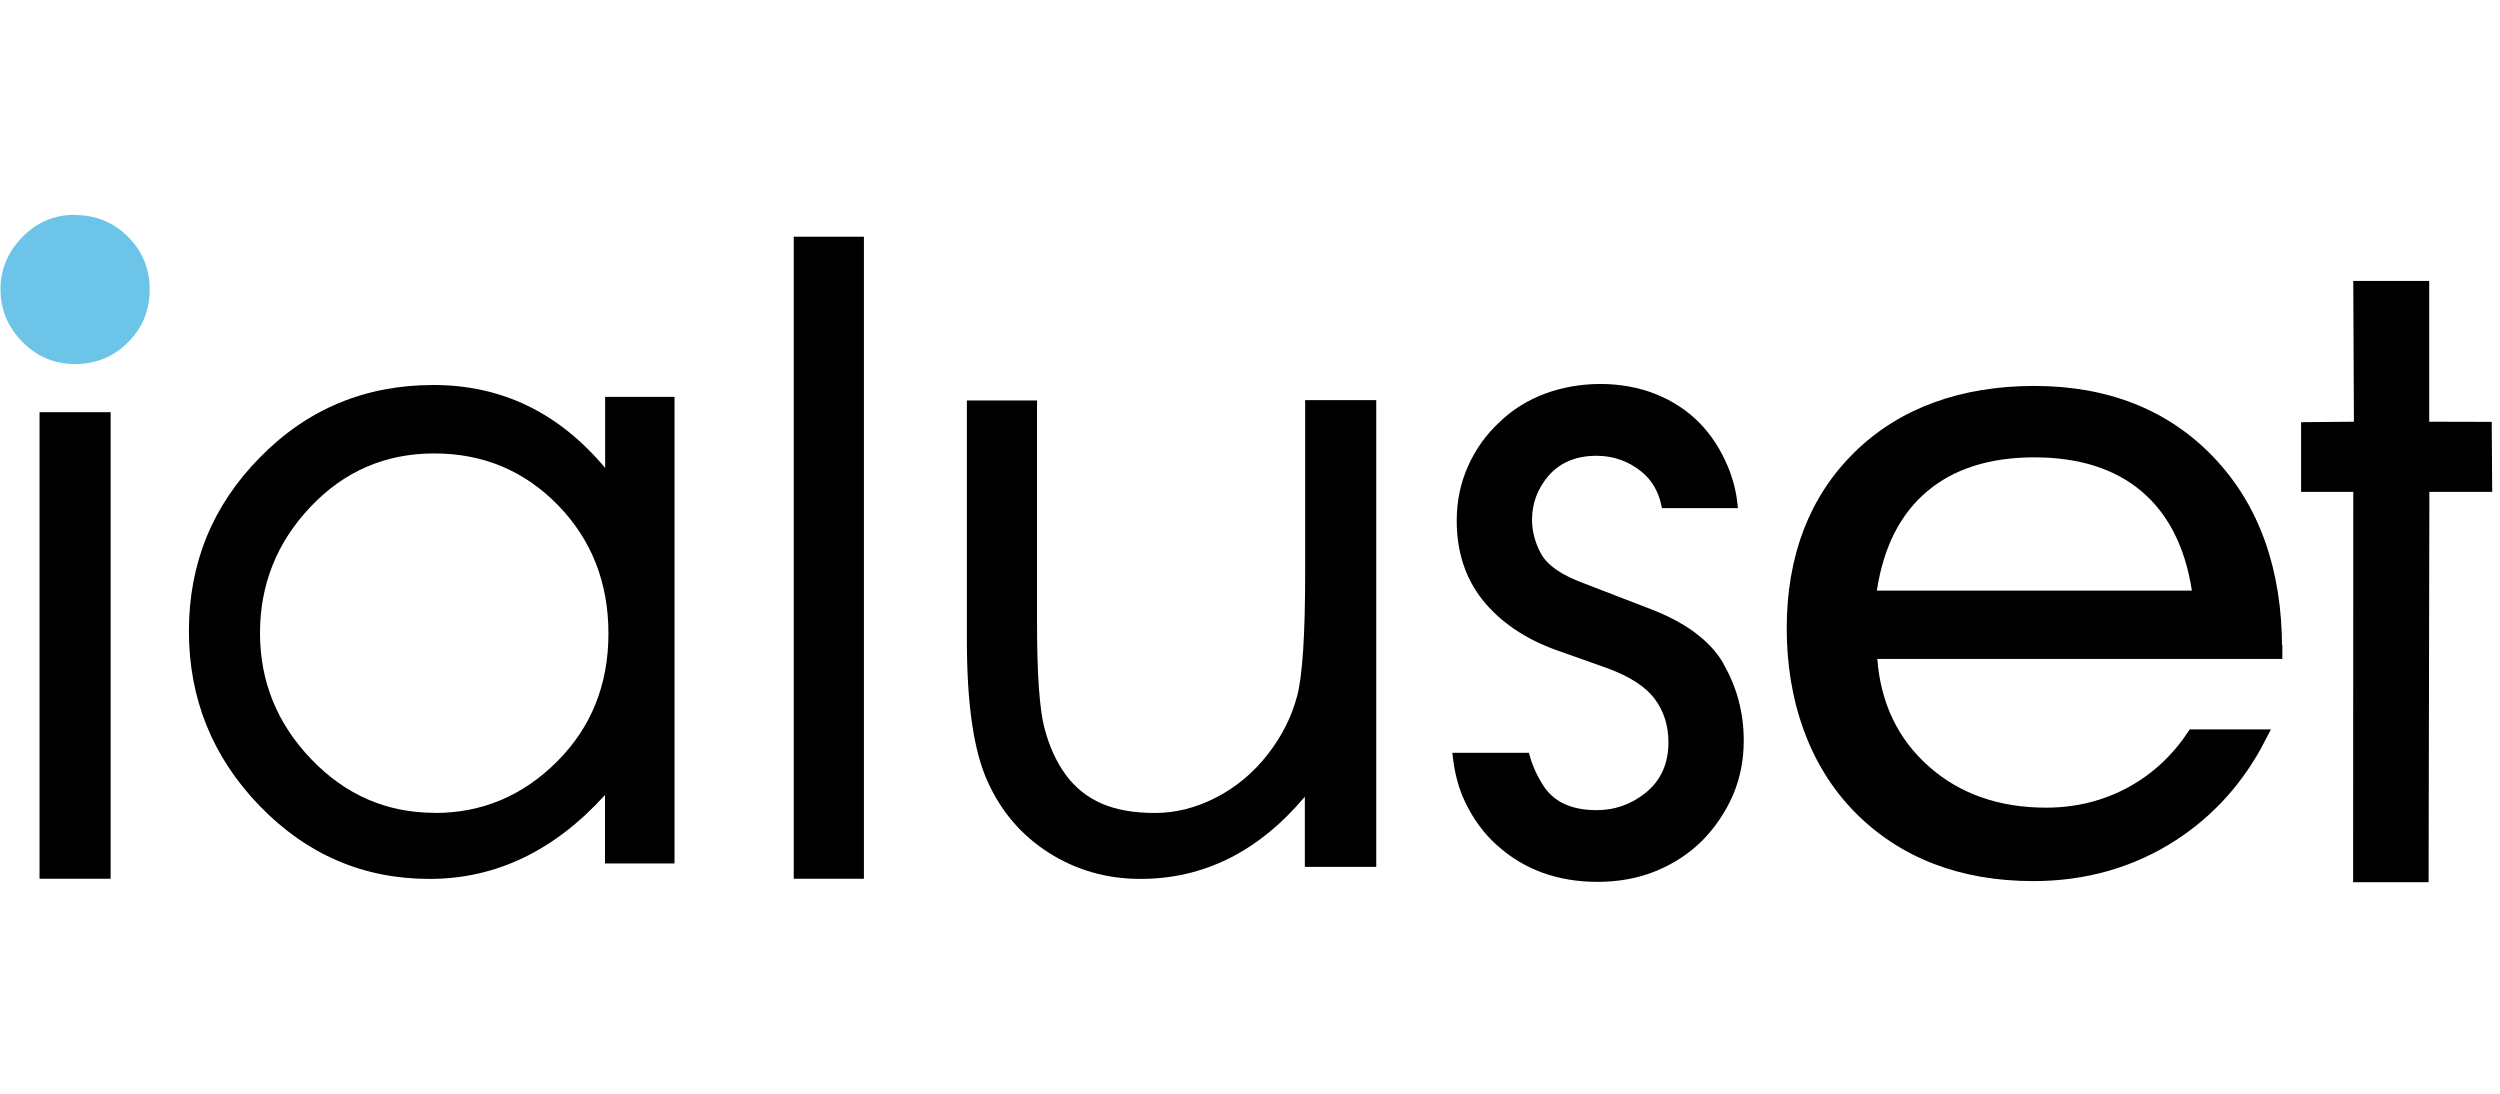 <?xml version="1.0" encoding="UTF-8"?><svg id="uuid-40488971-4dcf-4510-9b3f-2bbed78a8da5" xmlns="http://www.w3.org/2000/svg" viewBox="0 0 160 70"><path d="M7.08,56.24H2.53V26.38H7.08v29.86Z"/><path d="M43.16,55.26h-4.44v-4.38c-3.25,3.58-6.99,5.37-11.23,5.37s-7.86-1.56-10.88-4.68c-3.01-3.12-4.52-6.85-4.52-11.18s1.51-8.04,4.55-11.12c3.03-3.09,6.73-4.63,11.1-4.63s8.03,1.77,10.99,5.31v-4.55h4.44v29.86h0Zm-15.34-3.23c3.03,0,5.64-1.1,7.83-3.29s3.29-4.92,3.29-8.19-1.08-6.01-3.23-8.22c-2.16-2.21-4.79-3.31-7.92-3.31s-5.76,1.14-7.92,3.42c-2.16,2.28-3.23,4.98-3.23,8.08s1.1,5.8,3.29,8.08c2.19,2.28,4.82,3.42,7.89,3.42h0Z"/><path d="M55.29,56.24h-4.49V15.15h4.49V56.24Z"/><path d="M88.06,55.48h-4.55v-4.49c-2.96,3.51-6.46,5.26-10.52,5.26-2.16,0-4.11-.56-5.86-1.67-1.75-1.11-3.07-2.65-3.94-4.6-.88-1.95-1.31-4.96-1.31-9.01v-15.34h4.49v14.24c0,3.29,.16,5.52,.47,6.71s.77,2.19,1.37,3.01c.6,.82,1.37,1.43,2.3,1.84,.93,.4,2.06,.6,3.4,.6s2.64-.33,3.92-.99,2.37-1.57,3.29-2.74c.91-1.17,1.54-2.41,1.89-3.73,.35-1.31,.52-3.94,.52-7.89v-11.07h4.55v29.86h-.02Z"/><path d="M145.55,41.47c0-4.91-1.42-8.9-4.22-11.84-2.79-2.94-6.54-4.43-11.13-4.43s-8.4,1.38-11.17,4.11c-2.77,2.72-4.18,6.39-4.18,10.91s1.41,8.55,4.2,11.39c2.79,2.84,6.52,4.28,11.09,4.28,3.26,0,6.23-.85,8.82-2.52,2.37-1.53,4.23-3.61,5.56-6.19h-4.11c-1.04,1.56-2.38,2.78-3.97,3.65-1.68,.91-3.52,1.36-5.49,1.36-3.12,0-5.75-.92-7.82-2.75-2.08-1.83-3.25-4.26-3.48-7.21l-.04-.56h25.96v-.18l-.02-.02Zm-26.01-3.17l.09-.61c.44-2.88,1.58-5.11,3.39-6.63,1.8-1.52,4.21-2.29,7.18-2.29s5.38,.77,7.18,2.29c1.8,1.52,2.94,3.75,3.39,6.63l.09,.61h-21.32Z" style="stroke:#000; stroke-miterlimit:10;"/><path d="M110.06,42.55c-.83-1.41-2.41-2.56-4.7-3.41l-4.02-1.55c-1.54-.56-2.51-1.24-2.95-2.06-.39-.73-.59-1.49-.59-2.27,0-1.11,.38-2.12,1.12-2.98,.79-.9,1.88-1.36,3.26-1.36,1.13,0,2.15,.36,3.03,1.07,.7,.57,1.15,1.33,1.36,2.28h4.38c-.09-.81-.29-1.58-.6-2.32-.44-1.05-1.03-1.97-1.78-2.73-.74-.75-1.64-1.34-2.68-1.76-2.09-.84-4.75-.85-6.95-.02-1.06,.4-2,.98-2.78,1.74-.84,.77-1.5,1.69-1.97,2.74-.47,1.04-.71,2.18-.71,3.4,0,1.94,.54,3.59,1.6,4.92,1.1,1.37,2.64,2.42,4.58,3.12l3.27,1.16c1.5,.55,2.53,1.22,3.15,2.03,.63,.83,.95,1.82,.95,2.96,0,1.45-.53,2.6-1.56,3.43-.96,.77-2.07,1.16-3.29,1.16-1.66,0-2.86-.55-3.58-1.63-.42-.64-.74-1.32-.94-2.04h-4.43c.12,1.04,.37,1.97,.76,2.78,.51,1.08,1.19,2,2.01,2.72h0c1.66,1.5,3.77,2.26,6.25,2.26,1.32,0,2.56-.23,3.67-.69s2.07-1.1,2.86-1.89c.79-.81,1.43-1.75,1.89-2.8,.45-1.04,.68-2.19,.68-3.42,0-1.73-.43-3.35-1.29-4.82v-.02Z" style="stroke:#000; stroke-miterlimit:10; stroke-width:.5px;"/><polygon points="159.47 27 155.47 26.99 155.47 17.98 150.61 17.98 150.65 26.99 147.27 27.02 147.27 31.48 150.61 31.48 150.6 56.46 155.43 56.46 155.48 31.48 159.5 31.48 159.47 27"/><path d="M4.77,13.76c1.35,0,2.49,.46,3.42,1.39,.93,.93,1.39,2.06,1.39,3.38s-.46,2.46-1.39,3.38c-.93,.93-2.06,1.39-3.38,1.39s-2.46-.48-3.39-1.43C.5,20.93,.03,19.81,.03,18.53s.46-2.39,1.39-3.35c.93-.95,2.04-1.43,3.35-1.43h0Z" style="fill:#6cc5e8;"/></svg>